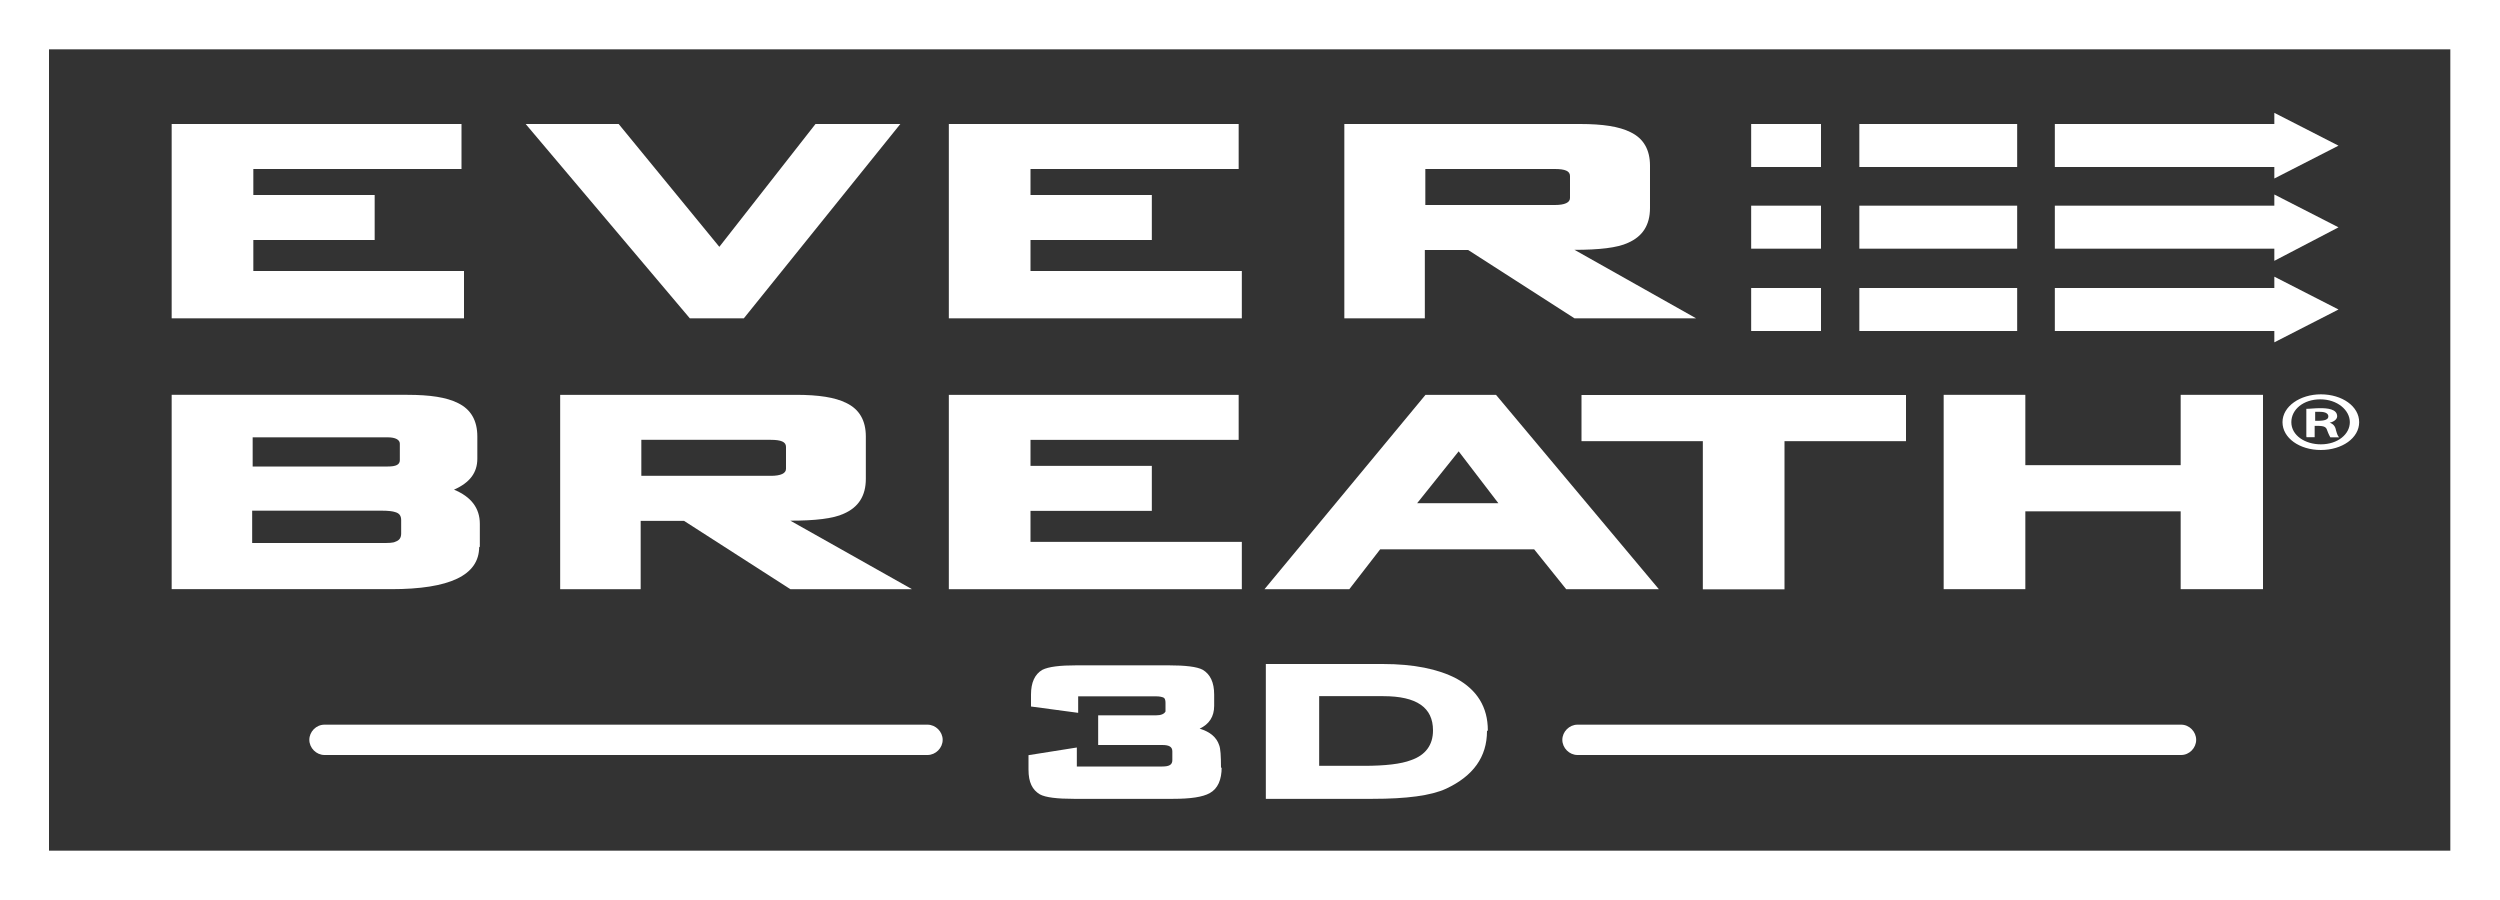 <?xml version="1.0" encoding="UTF-8"?>
<svg id="_layer_2" data-name="layer_2" xmlns="http://www.w3.org/2000/svg" viewBox="0 0 150 54">
  <rect x="0" y="0" width="150" height="54" fill="#333333" stroke="none"/>
  <defs>
    <style>
      .cls-1 {
        fill: #fff;
      }
    </style>
  </defs>
  <g id="_layer_1-2" data-name="layer_1">
    <g>
      <path class="cls-1" d="M150,54H0V0h150v54ZM2.94,51.04h144.08V2.96H2.94v48.08Z"/>
      <path class="cls-1" d="M28.75,32.81c0,1.71-1.77,2.54-5.28,2.54h-13.17v-11.66h14.15c1.36,0,2.34.15,3.02.49.79.38,1.17,1.06,1.17,2.01v1.33c0,.84-.45,1.44-1.4,1.86,1.02.42,1.55,1.1,1.55,2.05v1.41l-.04-.04ZM23.99,27.65v-1.03c0-.23-.26-.38-.72-.38h-8.11v1.75h8.11c.49,0,.72-.11.72-.38v.04ZM24.07,32.01v-.8c0-.27-.11-.42-.38-.49-.11-.04-.38-.08-.79-.08h-7.77v1.94h7.77c.41,0,.68,0,.83-.08.23-.08.34-.23.34-.49Z"/>
      <path class="cls-1" d="M54.7,35.35h-7.28l-6.38-4.1h-2.6v4.1h-4.83v-11.66h14.15c1.36,0,2.34.15,3.02.49.79.38,1.17,1.06,1.17,2.01v2.54c0,1.03-.45,1.71-1.32,2.09-.64.3-1.74.42-3.21.42l7.28,4.1ZM47.16,28.14v-1.33c0-.3-.3-.42-.91-.42h-7.77v2.16h7.77c.6,0,.91-.15.91-.42Z"/>
      <path class="cls-1" d="M74.51,35.35h-17.58v-11.66h17.39v2.7h-12.49v1.56h7.28v2.7h-7.28v1.86h12.68v2.89-.04Z"/>
      <path class="cls-1" d="M99.52,35.35h-5.55l-1.92-2.39h-9.24l-1.85,2.39h-5.09l9.66-11.66h4.23l9.77,11.66ZM89.9,30.19l-2.38-3.11-2.49,3.11h4.87Z"/>
      <path class="cls-1" d="M114.35,26.47h-7.28v8.89h-4.9v-8.89h-7.28v-2.77h19.47v2.77Z"/>
      <path class="cls-1" d="M135.78,35.35h-4.94v-4.67h-9.32v4.67h-4.9v-11.66h4.9v4.22h9.32v-4.22h4.94v11.66Z"/>
      <path class="cls-1" d="M109.26,7.44h-4.19v2.58h4.19v-2.58Z"/>
      <path class="cls-1" d="M136.46,10.71l3.85-1.97-3.85-1.97v3.95Z"/>
      <path class="cls-1" d="M137.13,7.44h-13.84v2.58h13.84v-2.58Z"/>
      <path class="cls-1" d="M121.03,7.44h-9.47v2.58h9.47v-2.58Z"/>
      <path class="cls-1" d="M109.26,12.34h-4.19v2.58h4.19v-2.58Z"/>
      <path class="cls-1" d="M136.46,15.65l3.85-2.01-3.85-1.97v3.99Z"/>
      <path class="cls-1" d="M137.13,12.34h-13.84v2.58h13.84v-2.58Z"/>
      <path class="cls-1" d="M121.03,12.34h-9.47v2.58h9.47v-2.58Z"/>
      <path class="cls-1" d="M109.26,17.28h-4.19v2.58h4.19v-2.58Z"/>
      <path class="cls-1" d="M136.46,20.54l3.85-1.97-3.85-1.97v3.95Z"/>
      <path class="cls-1" d="M137.13,17.28h-13.84v2.58h13.84v-2.58Z"/>
      <path class="cls-1" d="M121.03,17.28h-9.47v2.58h9.47v-2.58Z"/>
      <path class="cls-1" d="M27.84,19.1H10.3V7.44h17.39v2.7h-12.49v1.56h7.28v2.7h-7.28v1.86h12.64v2.89-.04Z"/>
      <path class="cls-1" d="M54.02,7.44l-9.39,11.66h-3.24l-9.85-11.66h5.58l6.04,7.37,5.77-7.37h5.13-.04Z"/>
      <path class="cls-1" d="M74.51,19.1h-17.58V7.44h17.39v2.7h-12.49v1.56h7.28v2.7h-7.28v1.86h12.68v2.89-.04Z"/>
      <path class="cls-1" d="M101.75,19.1h-7.28l-6.38-4.1h-2.6v4.1h-4.83V7.44h14.15c1.36,0,2.34.15,3.02.49.79.38,1.17,1.06,1.17,2.01v2.54c0,1.03-.45,1.71-1.32,2.09-.64.3-1.74.42-3.21.42l7.28,4.1ZM94.2,11.89v-1.33c0-.3-.3-.42-.91-.42h-7.77v2.16h7.77c.6,0,.91-.15.91-.42Z"/>
      <path class="cls-1" d="M139.25,23.66c1.28,0,2.3.72,2.3,1.67s-1.02,1.67-2.3,1.67-2.3-.72-2.3-1.67,1.06-1.67,2.3-1.67ZM139.25,26.66c1.02,0,1.74-.61,1.74-1.33s-.75-1.37-1.77-1.37-1.74.61-1.74,1.37c0,.8.83,1.33,1.77,1.33ZM138.38,26.2v-1.67c.23,0,.49-.04.83-.04.41,0,1.02.04,1.02.49,0,.19-.23.34-.45.38.23.08.34.23.38.46.08.27.11.34.19.42h-.53s-.11-.19-.19-.42c-.07-.27-.3-.27-.75-.27v.68h-.49v-.04ZM138.91,25.25c.38,0,.79,0,.79-.27,0-.15-.15-.27-.49-.27h-.3v.53Z"/>
      <path class="cls-1" d="M130.87,45.3h-36.22c-.49,0-.91-.42-.91-.91s.42-.91.91-.91h36.22c.49,0,.9.42.9.91s-.41.91-.9.91Z"/>
      <path class="cls-1" d="M55.68,45.3H19.47c-.49,0-.91-.42-.91-.91s.41-.91.91-.91h36.18c.49,0,.91.42.91.91s-.42.91-.91.91h.04Z"/>
      <path class="cls-1" d="M73.3,46.03c0,.76-.23,1.29-.72,1.56-.42.23-1.13.34-2.19.34h-5.96c-.98,0-1.7-.08-2.04-.27-.45-.27-.68-.72-.68-1.48v-.87l2.9-.46v1.14h5.13c.42,0,.6-.11.6-.38v-.53c0-.27-.19-.38-.6-.38h-3.85v-1.78h3.47c.3,0,.49-.08.57-.23v-.53c0-.15-.04-.27-.11-.3-.08-.04-.23-.08-.45-.08h-4.68v.99l-2.83-.38v-.72c0-.72.23-1.22.68-1.48.38-.19,1.06-.27,2.04-.27h5.55c.98,0,1.7.08,2.04.27.45.27.68.76.68,1.48v.68c0,.65-.3,1.1-.87,1.37.64.19,1.02.53,1.17.99.08.19.11.65.11,1.37l.04-.04Z"/>
      <path class="cls-1" d="M89.22,43.86c0,1.56-.83,2.7-2.45,3.46-.91.42-2.38.61-4.41.61h-6.41v-8.09h7.02c1.85,0,3.32.3,4.41.87,1.24.68,1.89,1.71,1.89,3.11l-.04.04ZM85.98,43.82c0-1.37-.98-2.05-2.98-2.05h-3.85v4.18h2.68c1.28,0,2.23-.11,2.83-.34.87-.3,1.32-.91,1.32-1.78Z"/>
    </g>
  </g>
</svg>